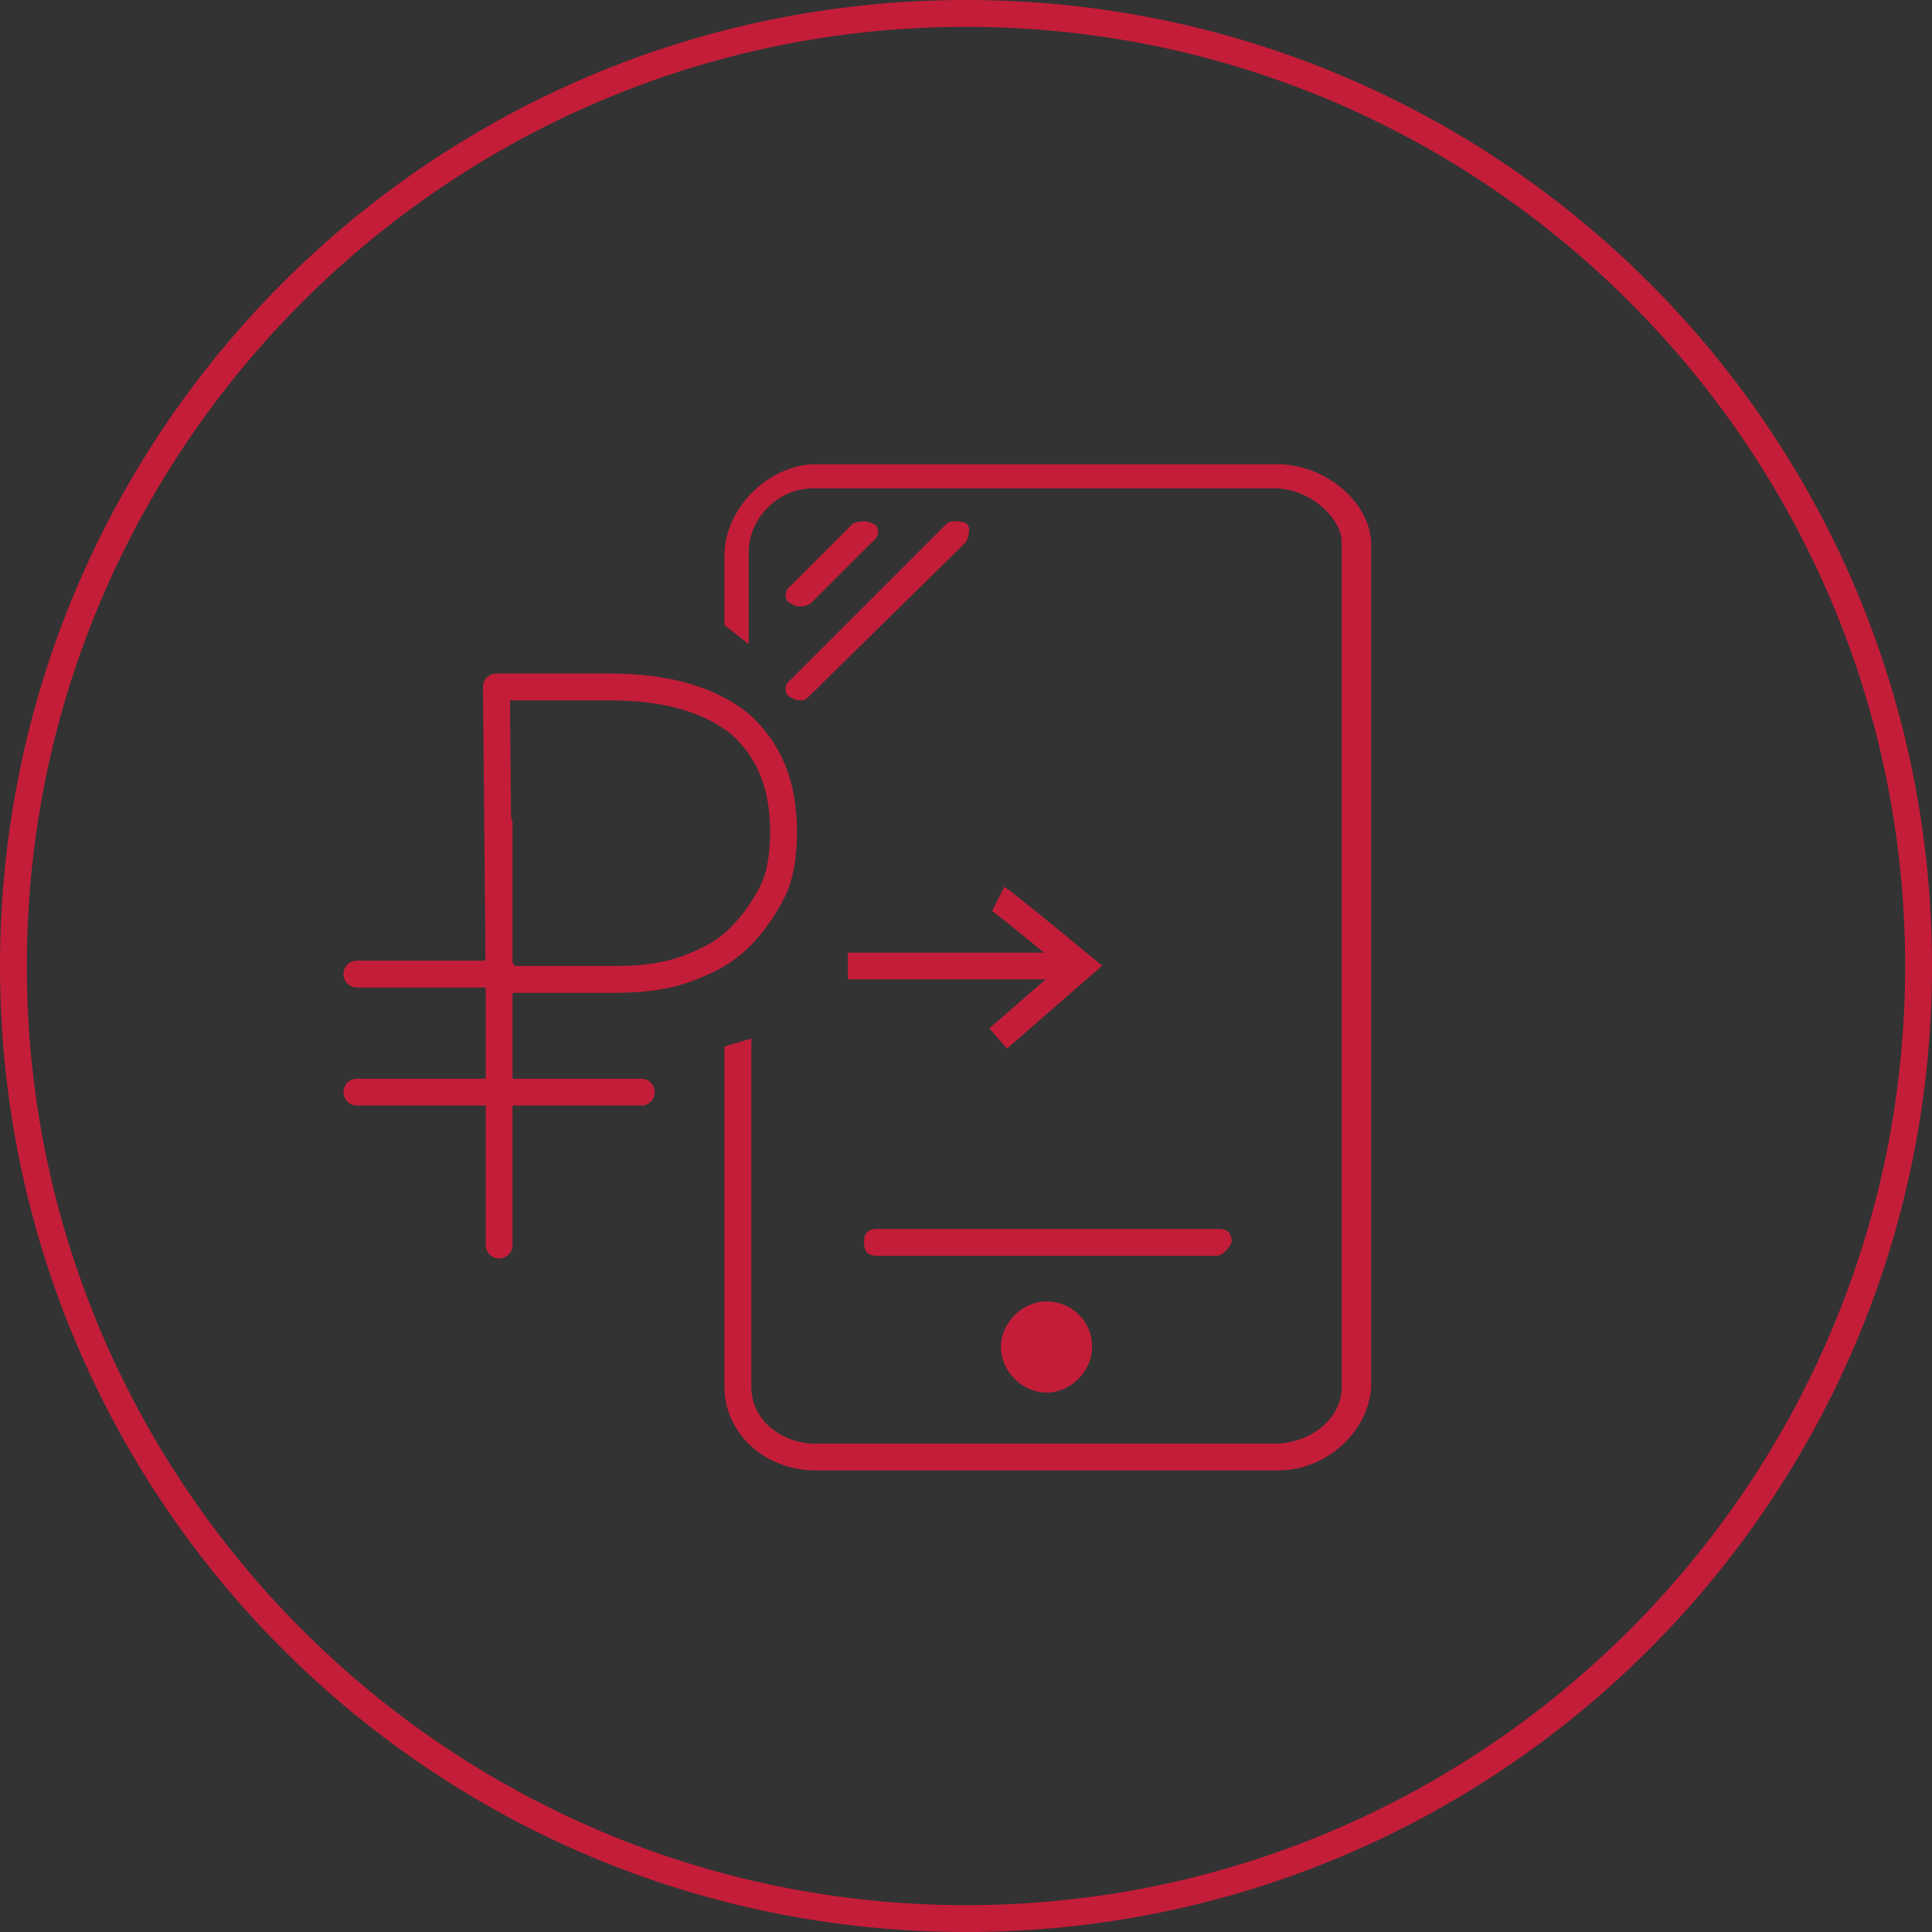 <svg id="Layer_1" xmlns="http://www.w3.org/2000/svg" viewBox="0 0 72 72"><rect x="0" y="0" width="72" height="72" fill="#333333" stroke="none"/><style>.st0{fill:#c41d39}</style><path class="st0" d="M36 1c19.3 0 35 15.7 35 35S55.3 71 36 71 1 55.3 1 36 16.7 1 36 1m0-1C16.1 0 0 16.1 0 36s16.1 36 36 36 36-16.1 36-36S55.9 0 36 0z"/><path class="st0" d="M47.6 17.3H30.4c-1.7 0-3.4 1.6-3.4 3.4v2.6l.9.7v-3.4c0-1.3 1.1-2.4 2.4-2.4h17.2c1.3 0 2.5 1.1 2.5 2v31.5c0 1.2-1.2 2.1-2.5 2.1H30.4c-1.3 0-2.4-.9-2.4-2.1v-13l-1 .3v12.7c0 1.7 1.5 3.1 3.4 3.1h17.2c1.9 0 3.4-1.5 3.5-3.1V20.2c-.1-1.6-1.8-2.9-3.5-2.9z"/><path class="st0" d="M45.3 46.8H32.7c-.3 0-.5-.1-.5-.5 0-.3.1-.5.5-.5h12.7c.3 0 .5.1.5.5-.1.2-.3.5-.6.5zm-4.6 3.4c0 .9-.8 1.7-1.7 1.7-.9 0-1.7-.8-1.7-1.7s.8-1.7 1.7-1.7c.9 0 1.7.7 1.7 1.7M29.9 26.1c-.1 0-.3 0-.4-.1-.3-.1-.3-.5 0-.7l5.8-5.8c.1-.1.5-.1.7 0s.1.5 0 .7L30.1 26c-.1.1-.2.1-.2.1zm0-3.5c-.1 0-.3 0-.4-.1-.3-.1-.3-.5 0-.7l2.3-2.3c.3-.1.5-.1.7 0 .3.1.3.5 0 .7l-2.3 2.3c-.2.1-.3.1-.3.1z"/><g stroke="#c41d39" stroke-linecap="round" stroke-linejoin="round" stroke-miterlimit="10"><path d="M18.6 36.5h4.3c1 0 1.9-.1 2.7-.4.8-.3 1.4-.6 2-1.2.5-.5.9-1.1 1.2-1.7.3-.6.4-1.4.4-2.2 0-1.7-.5-3-1.6-4-1.1-.9-2.7-1.4-4.9-1.4h-4.2l.1 10.9z" fill="none"/><path d="M18.6 30.7v15.7m-5.3-5.7h10.6m-10.6-4.4h5.5" fill="#fff"/></g><path d="M31.6 36h8.5m-2.9-2.5c.2.1 3.1 2.5 3.1 2.5l-3.1 2.7" fill="none" stroke="#c41d39" stroke-miterlimit="10"/></svg>